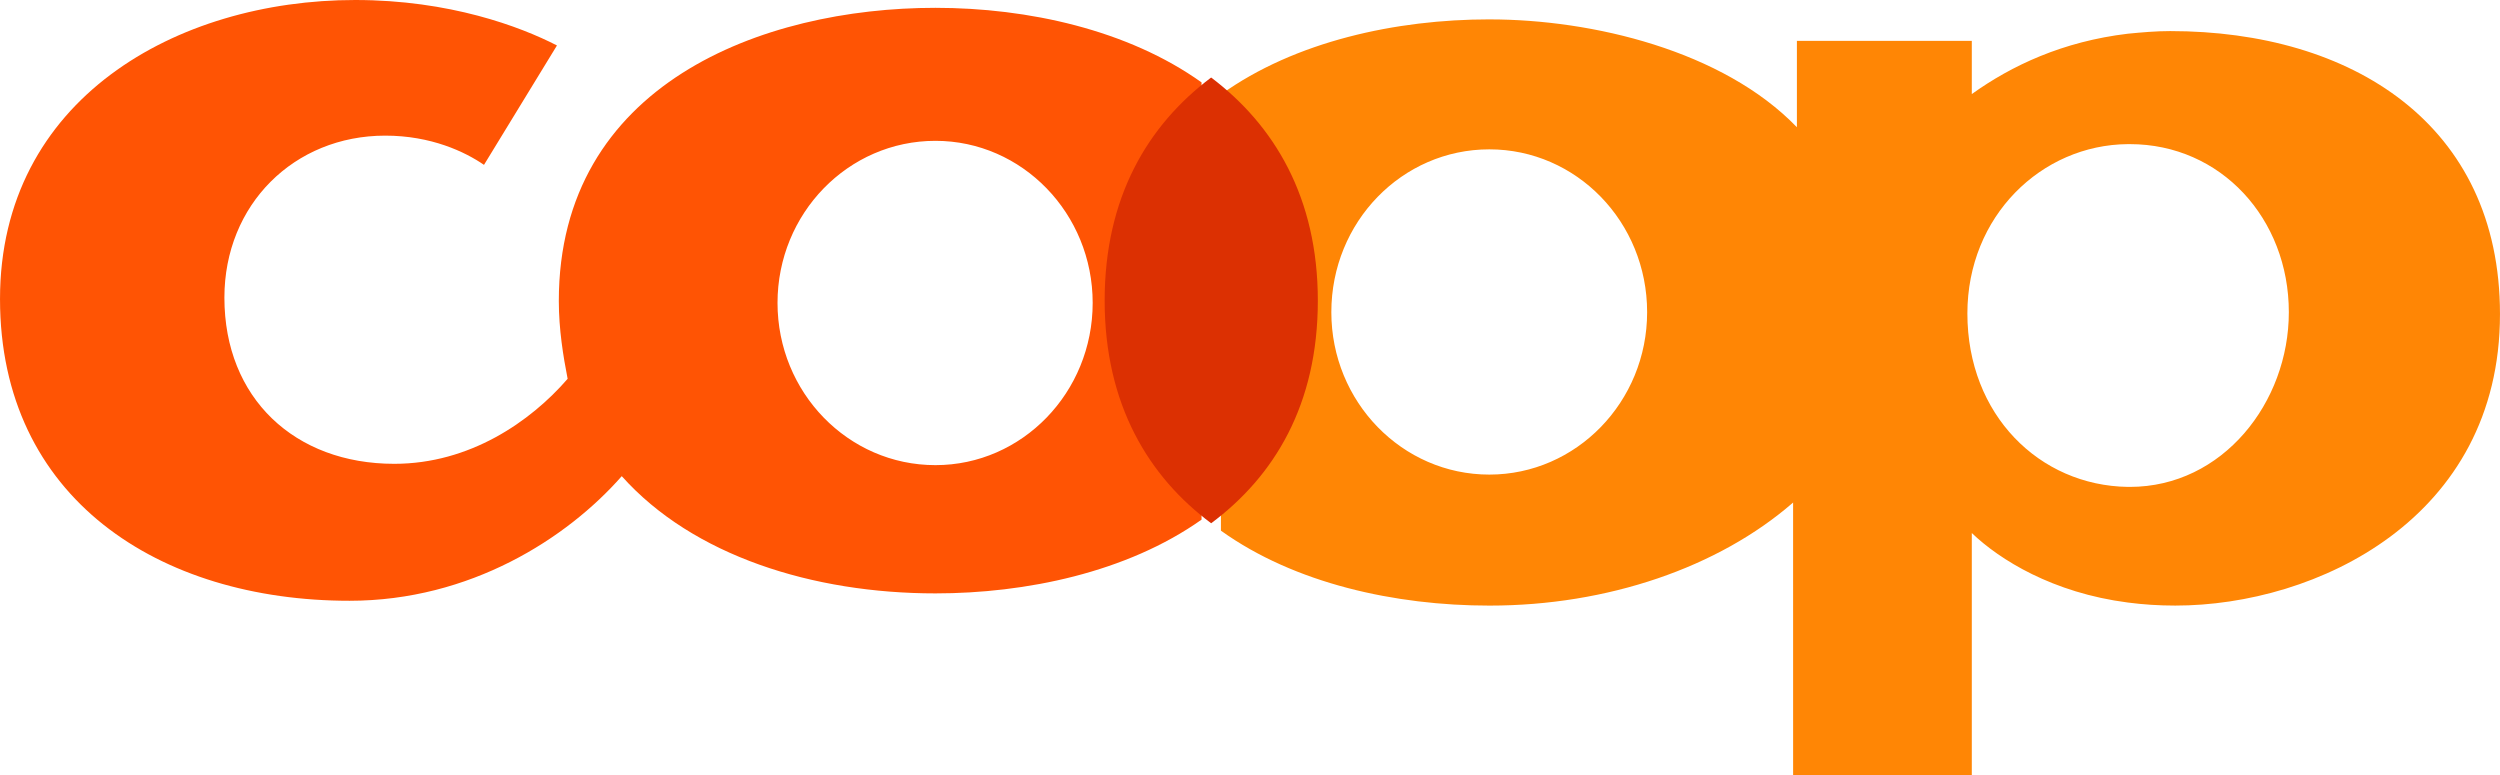 <svg height="40" viewBox="0 0 129 40" width="129" xmlns="http://www.w3.org/2000/svg"><g fill="none" fill-rule="evenodd"><path d="m48.269 24.001c-4.512 0-8.149-3.752-8.149-8.372.001-4.61 3.637-8.362 8.149-8.362 4.479 0 8.113 3.752 8.113 8.362 0 4.62-3.635 8.372-8.113 8.372zm13.731-19.749c-3.798-2.712-8.961-3.848-13.731-3.848-8.949-.001-19.434 3.952-19.434 15.125 0 1.472.227 2.846.455 4.018-1.914 2.209-5.053 4.386-8.947 4.386-5.13 0-8.764-3.38-8.764-8.573 0-4.809 3.601-8.361 8.298-8.361 2.369-.001 4.122.837 5.097 1.508l3.765-6.161c-1.884-.971-5.54-2.346-10.41-2.346-9.218 0-18.328 5.124-18.328 15.429.001 10.278 8.202 15.571 18.038 15.571 6.221-.001 11.218-3.215 14.044-6.43 3.668 4.106 9.858 6.049 16.187 6.049 4.632 0 9.867-1.072 13.73-3.806z" fill="#ff5404"/><path d="m109.898 25.124h-.098c-4.567-.066-8.283-3.719-8.283-8.947 0-5.018 3.815-8.706 8.282-8.74h.099c4.697 0 8.206 3.844 8.206 8.671.001 4.659-3.412 9.016-8.207 9.016zm-33.049-.635c-4.501 0-8.152-3.756-8.152-8.381 0-4.66 3.651-8.402 8.152-8.402 4.492 0 8.143 3.741 8.143 8.402 0 4.625-3.652 8.381-8.143 8.381zm35.135-22.885c-.749 0-1.467.066-2.185.135-3.358.4-6 1.642-8.054 3.115v-2.746h-9.025v4.457c-3.816-3.956-10.565-5.564-15.85-5.564l-.022-.001c-4.793 0-10.022 1.128-13.849 3.877l.001 22.505c3.804 2.729 9 3.867 13.848 3.867h.022c6.067 0 11.806-1.965 15.654-5.318l.001 14.069h9.22v-12.496c1.433 1.376 4.175 3.087 8.054 3.587.783.103 1.597.157 2.446.157 7.262 0 16.754-4.479 16.754-15.041 0-9.809-7.665-14.603-17.016-14.603z" fill="#ff8605"/><path d="m62.496 27c-3.218-2.393-5.496-6.119-5.496-11.487 0-5.321 2.216-9.051 5.495-11.513 3.259 2.462 5.505 6.191 5.505 11.513 0 5.369-2.246 9.06-5.504 11.487z" fill="#dc3002"/></g></svg>